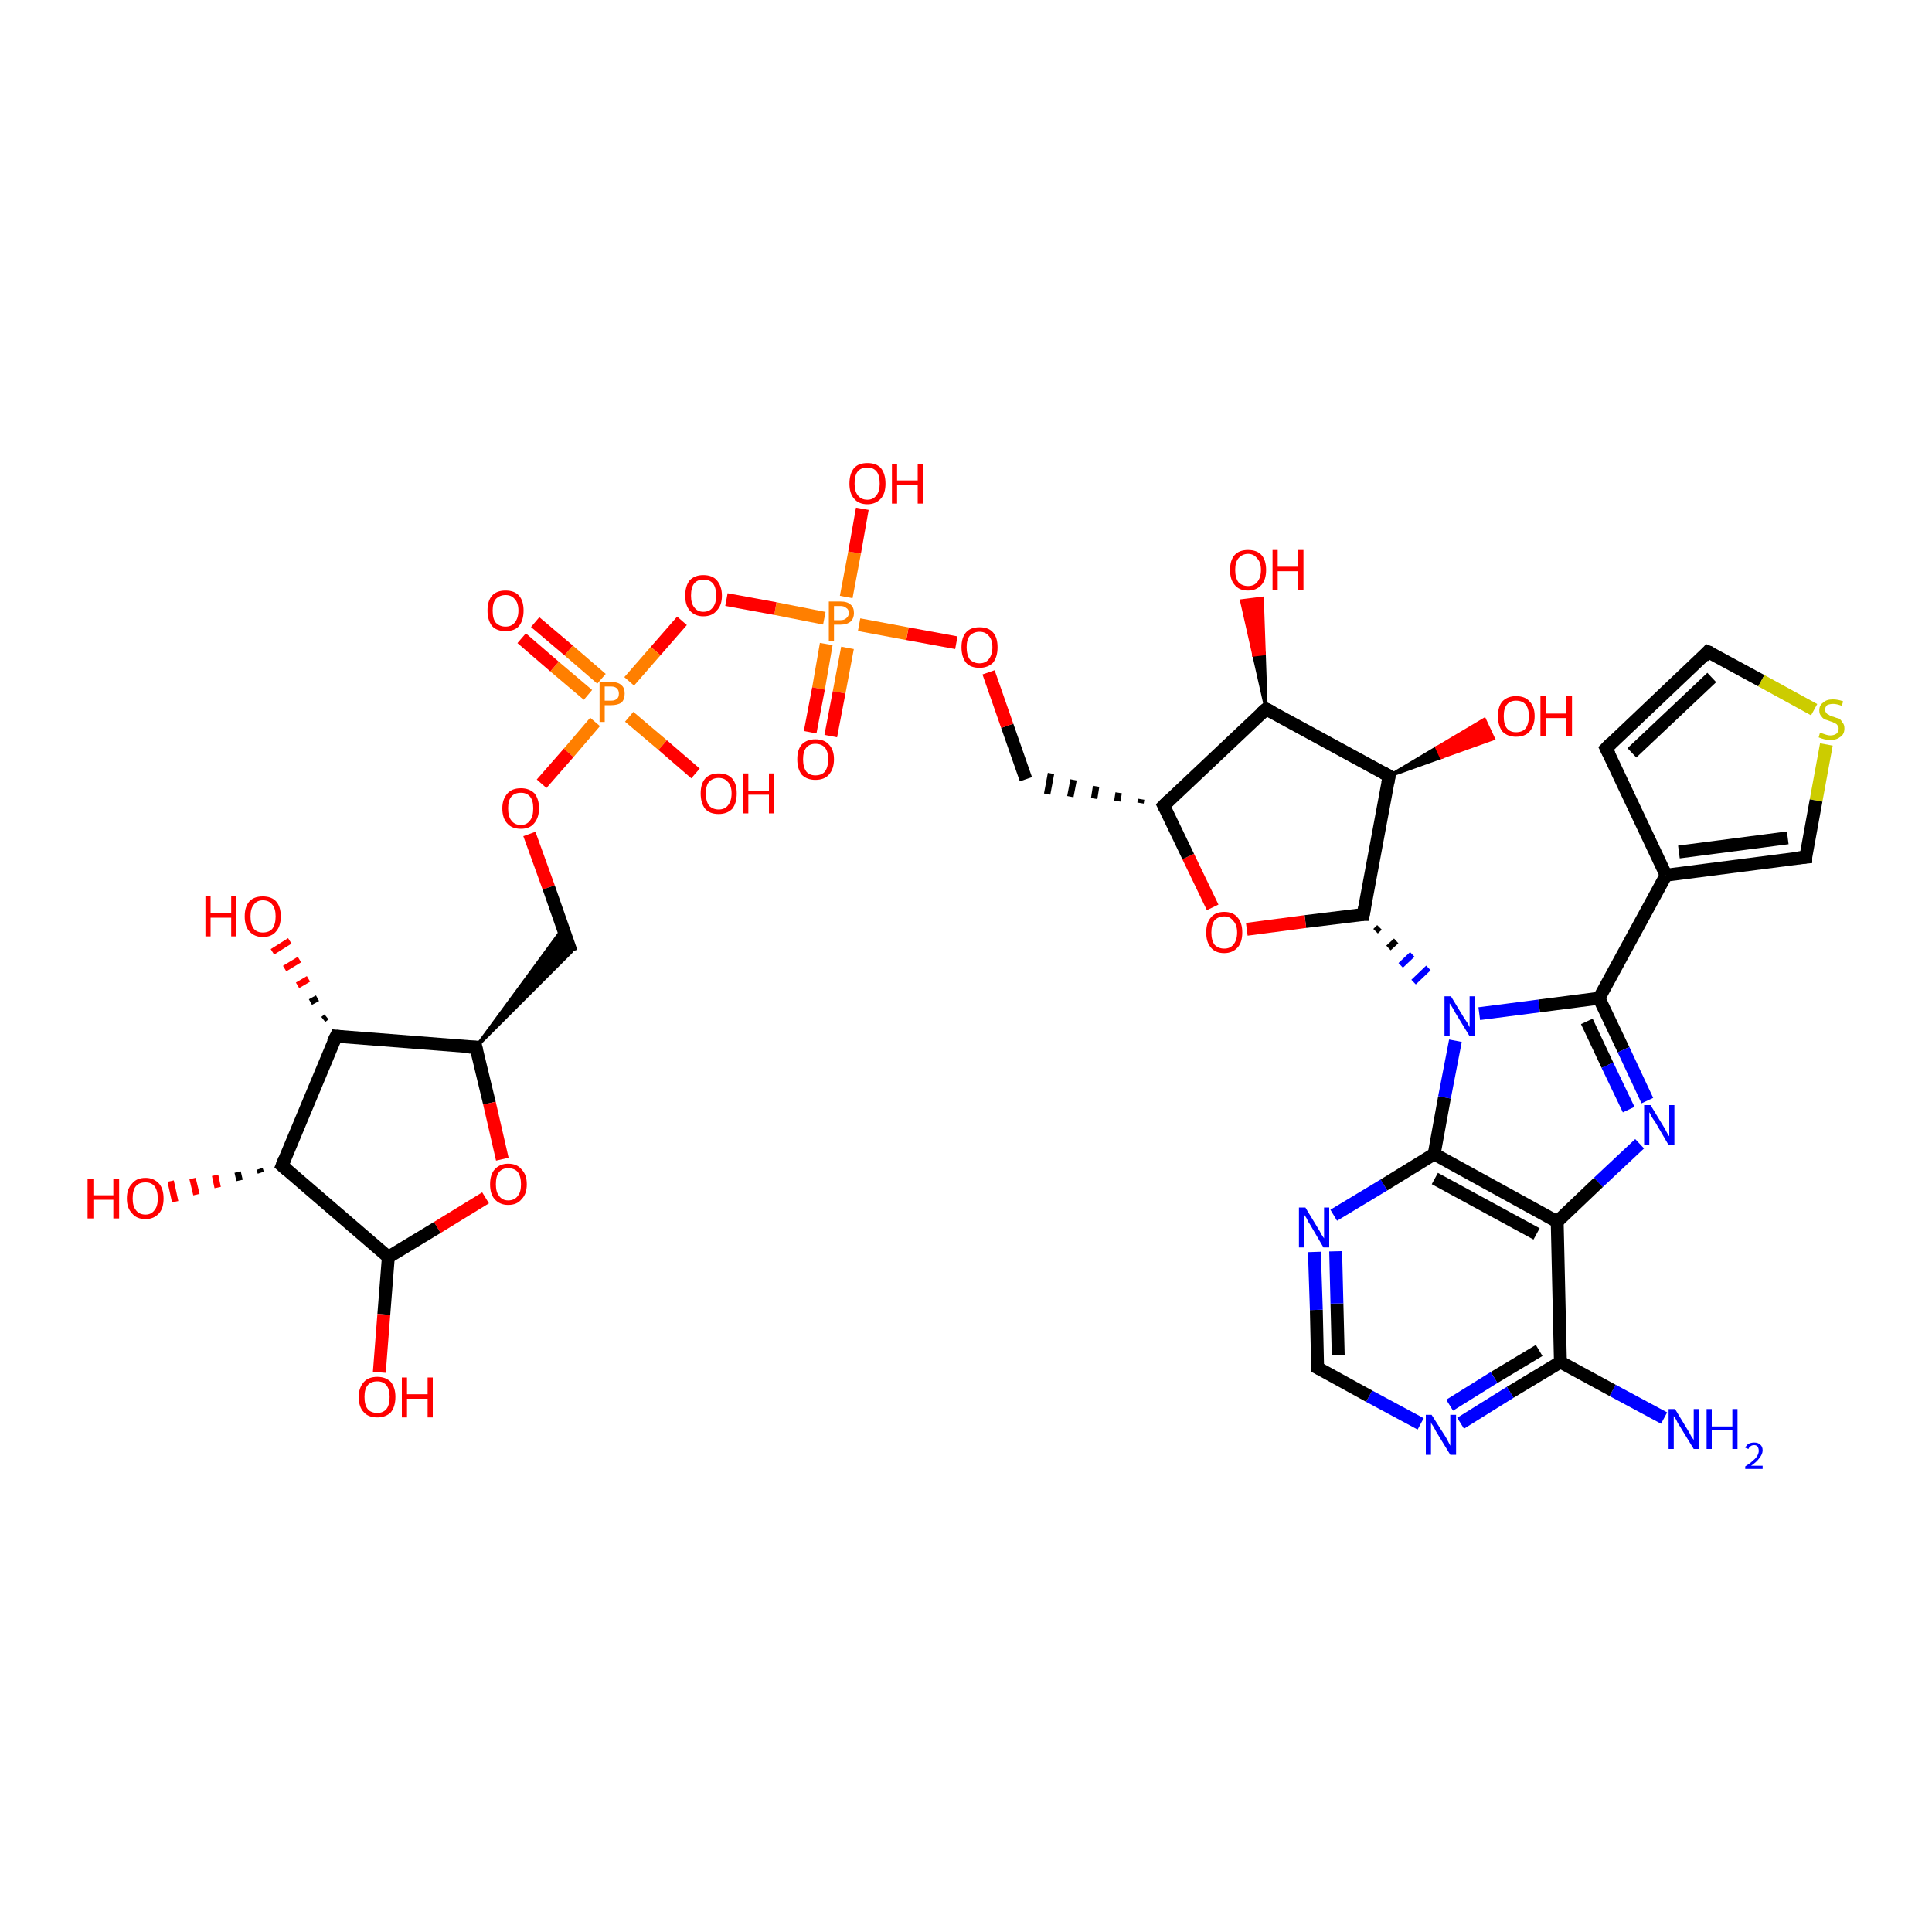 <?xml version='1.0' encoding='iso-8859-1'?>
<svg version='1.1' baseProfile='full'
              xmlns='http://www.w3.org/2000/svg'
                      xmlns:rdkit='http://www.rdkit.org/xml'
                      xmlns:xlink='http://www.w3.org/1999/xlink'
                  xml:space='preserve'
width='300px' height='300px' viewBox='0 0 300 300'>
<!-- END OF HEADER -->
<rect style='opacity:1.0;fill:#FFFFFF;stroke:none' width='300.0' height='300.0' x='0.0' y='0.0'> </rect>
<path class='bond-0 atom-0 atom-1' d='M 258.4,220.2 L 250.4,215.9' style='fill:none;fill-rule:evenodd;stroke:#0000FF;stroke-width:2.0px;stroke-linecap:butt;stroke-linejoin:miter;stroke-opacity:1' />
<path class='bond-0 atom-0 atom-1' d='M 250.4,215.9 L 242.3,211.5' style='fill:none;fill-rule:evenodd;stroke:#000000;stroke-width:2.0px;stroke-linecap:butt;stroke-linejoin:miter;stroke-opacity:1' />
<path class='bond-1 atom-1 atom-2' d='M 242.3,211.5 L 234.5,216.2' style='fill:none;fill-rule:evenodd;stroke:#000000;stroke-width:2.0px;stroke-linecap:butt;stroke-linejoin:miter;stroke-opacity:1' />
<path class='bond-1 atom-1 atom-2' d='M 234.5,216.2 L 226.8,221.0' style='fill:none;fill-rule:evenodd;stroke:#0000FF;stroke-width:2.0px;stroke-linecap:butt;stroke-linejoin:miter;stroke-opacity:1' />
<path class='bond-1 atom-1 atom-2' d='M 239.0,209.7 L 232.0,213.9' style='fill:none;fill-rule:evenodd;stroke:#000000;stroke-width:2.0px;stroke-linecap:butt;stroke-linejoin:miter;stroke-opacity:1' />
<path class='bond-1 atom-1 atom-2' d='M 232.0,213.9 L 225.1,218.2' style='fill:none;fill-rule:evenodd;stroke:#0000FF;stroke-width:2.0px;stroke-linecap:butt;stroke-linejoin:miter;stroke-opacity:1' />
<path class='bond-2 atom-2 atom-3' d='M 220.6,221.1 L 212.6,216.8' style='fill:none;fill-rule:evenodd;stroke:#0000FF;stroke-width:2.0px;stroke-linecap:butt;stroke-linejoin:miter;stroke-opacity:1' />
<path class='bond-2 atom-2 atom-3' d='M 212.6,216.8 L 204.6,212.4' style='fill:none;fill-rule:evenodd;stroke:#000000;stroke-width:2.0px;stroke-linecap:butt;stroke-linejoin:miter;stroke-opacity:1' />
<path class='bond-3 atom-3 atom-4' d='M 204.6,212.4 L 204.4,203.4' style='fill:none;fill-rule:evenodd;stroke:#000000;stroke-width:2.0px;stroke-linecap:butt;stroke-linejoin:miter;stroke-opacity:1' />
<path class='bond-3 atom-3 atom-4' d='M 204.4,203.4 L 204.1,194.4' style='fill:none;fill-rule:evenodd;stroke:#0000FF;stroke-width:2.0px;stroke-linecap:butt;stroke-linejoin:miter;stroke-opacity:1' />
<path class='bond-3 atom-3 atom-4' d='M 207.8,210.4 L 207.6,202.4' style='fill:none;fill-rule:evenodd;stroke:#000000;stroke-width:2.0px;stroke-linecap:butt;stroke-linejoin:miter;stroke-opacity:1' />
<path class='bond-3 atom-3 atom-4' d='M 207.6,202.4 L 207.4,194.3' style='fill:none;fill-rule:evenodd;stroke:#0000FF;stroke-width:2.0px;stroke-linecap:butt;stroke-linejoin:miter;stroke-opacity:1' />
<path class='bond-4 atom-4 atom-5' d='M 207.1,188.7 L 214.9,184.0' style='fill:none;fill-rule:evenodd;stroke:#0000FF;stroke-width:2.0px;stroke-linecap:butt;stroke-linejoin:miter;stroke-opacity:1' />
<path class='bond-4 atom-4 atom-5' d='M 214.9,184.0 L 222.7,179.2' style='fill:none;fill-rule:evenodd;stroke:#000000;stroke-width:2.0px;stroke-linecap:butt;stroke-linejoin:miter;stroke-opacity:1' />
<path class='bond-5 atom-5 atom-6' d='M 222.7,179.2 L 224.3,170.4' style='fill:none;fill-rule:evenodd;stroke:#000000;stroke-width:2.0px;stroke-linecap:butt;stroke-linejoin:miter;stroke-opacity:1' />
<path class='bond-5 atom-5 atom-6' d='M 224.3,170.4 L 226.0,161.6' style='fill:none;fill-rule:evenodd;stroke:#0000FF;stroke-width:2.0px;stroke-linecap:butt;stroke-linejoin:miter;stroke-opacity:1' />
<path class='bond-6 atom-7 atom-6' d='M 213.6,144.6 L 214.2,144.0' style='fill:none;fill-rule:evenodd;stroke:#000000;stroke-width:1.0px;stroke-linecap:butt;stroke-linejoin:miter;stroke-opacity:1' />
<path class='bond-6 atom-7 atom-6' d='M 215.6,147.2 L 216.8,146.1' style='fill:none;fill-rule:evenodd;stroke:#000000;stroke-width:1.0px;stroke-linecap:butt;stroke-linejoin:miter;stroke-opacity:1' />
<path class='bond-6 atom-7 atom-6' d='M 217.5,149.9 L 219.3,148.2' style='fill:none;fill-rule:evenodd;stroke:#0000FF;stroke-width:1.0px;stroke-linecap:butt;stroke-linejoin:miter;stroke-opacity:1' />
<path class='bond-6 atom-7 atom-6' d='M 219.5,152.5 L 221.8,150.3' style='fill:none;fill-rule:evenodd;stroke:#0000FF;stroke-width:1.0px;stroke-linecap:butt;stroke-linejoin:miter;stroke-opacity:1' />
<path class='bond-7 atom-7 atom-8' d='M 211.7,142.0 L 202.7,143.1' style='fill:none;fill-rule:evenodd;stroke:#000000;stroke-width:2.0px;stroke-linecap:butt;stroke-linejoin:miter;stroke-opacity:1' />
<path class='bond-7 atom-7 atom-8' d='M 202.7,143.1 L 193.6,144.3' style='fill:none;fill-rule:evenodd;stroke:#FF0000;stroke-width:2.0px;stroke-linecap:butt;stroke-linejoin:miter;stroke-opacity:1' />
<path class='bond-8 atom-8 atom-9' d='M 188.3,140.9 L 184.5,133.0' style='fill:none;fill-rule:evenodd;stroke:#FF0000;stroke-width:2.0px;stroke-linecap:butt;stroke-linejoin:miter;stroke-opacity:1' />
<path class='bond-8 atom-8 atom-9' d='M 184.5,133.0 L 180.7,125.1' style='fill:none;fill-rule:evenodd;stroke:#000000;stroke-width:2.0px;stroke-linecap:butt;stroke-linejoin:miter;stroke-opacity:1' />
<path class='bond-9 atom-9 atom-10' d='M 177.2,124.1 L 177.1,124.7' style='fill:none;fill-rule:evenodd;stroke:#000000;stroke-width:1.0px;stroke-linecap:butt;stroke-linejoin:miter;stroke-opacity:1' />
<path class='bond-9 atom-9 atom-10' d='M 173.7,123.1 L 173.5,124.4' style='fill:none;fill-rule:evenodd;stroke:#000000;stroke-width:1.0px;stroke-linecap:butt;stroke-linejoin:miter;stroke-opacity:1' />
<path class='bond-9 atom-9 atom-10' d='M 170.2,122.1 L 169.9,124.0' style='fill:none;fill-rule:evenodd;stroke:#000000;stroke-width:1.0px;stroke-linecap:butt;stroke-linejoin:miter;stroke-opacity:1' />
<path class='bond-9 atom-9 atom-10' d='M 166.7,121.1 L 166.2,123.7' style='fill:none;fill-rule:evenodd;stroke:#000000;stroke-width:1.0px;stroke-linecap:butt;stroke-linejoin:miter;stroke-opacity:1' />
<path class='bond-9 atom-9 atom-10' d='M 163.2,120.1 L 162.6,123.3' style='fill:none;fill-rule:evenodd;stroke:#000000;stroke-width:1.0px;stroke-linecap:butt;stroke-linejoin:miter;stroke-opacity:1' />
<path class='bond-10 atom-10 atom-11' d='M 159.3,121.0 L 156.4,112.7' style='fill:none;fill-rule:evenodd;stroke:#000000;stroke-width:2.0px;stroke-linecap:butt;stroke-linejoin:miter;stroke-opacity:1' />
<path class='bond-10 atom-10 atom-11' d='M 156.4,112.7 L 153.5,104.4' style='fill:none;fill-rule:evenodd;stroke:#FF0000;stroke-width:2.0px;stroke-linecap:butt;stroke-linejoin:miter;stroke-opacity:1' />
<path class='bond-11 atom-11 atom-12' d='M 148.5,99.8 L 140.9,98.4' style='fill:none;fill-rule:evenodd;stroke:#FF0000;stroke-width:2.0px;stroke-linecap:butt;stroke-linejoin:miter;stroke-opacity:1' />
<path class='bond-11 atom-11 atom-12' d='M 140.9,98.4 L 133.4,97.0' style='fill:none;fill-rule:evenodd;stroke:#FF7F00;stroke-width:2.0px;stroke-linecap:butt;stroke-linejoin:miter;stroke-opacity:1' />
<path class='bond-12 atom-12 atom-13' d='M 131.4,92.7 L 132.7,85.8' style='fill:none;fill-rule:evenodd;stroke:#FF7F00;stroke-width:2.0px;stroke-linecap:butt;stroke-linejoin:miter;stroke-opacity:1' />
<path class='bond-12 atom-12 atom-13' d='M 132.7,85.8 L 133.9,79.0' style='fill:none;fill-rule:evenodd;stroke:#FF0000;stroke-width:2.0px;stroke-linecap:butt;stroke-linejoin:miter;stroke-opacity:1' />
<path class='bond-13 atom-12 atom-14' d='M 128.3,100.0 L 127.1,106.9' style='fill:none;fill-rule:evenodd;stroke:#FF7F00;stroke-width:2.0px;stroke-linecap:butt;stroke-linejoin:miter;stroke-opacity:1' />
<path class='bond-13 atom-12 atom-14' d='M 127.1,106.9 L 125.8,113.7' style='fill:none;fill-rule:evenodd;stroke:#FF0000;stroke-width:2.0px;stroke-linecap:butt;stroke-linejoin:miter;stroke-opacity:1' />
<path class='bond-13 atom-12 atom-14' d='M 131.6,100.6 L 130.3,107.5' style='fill:none;fill-rule:evenodd;stroke:#FF7F00;stroke-width:2.0px;stroke-linecap:butt;stroke-linejoin:miter;stroke-opacity:1' />
<path class='bond-13 atom-12 atom-14' d='M 130.3,107.5 L 129.0,114.3' style='fill:none;fill-rule:evenodd;stroke:#FF0000;stroke-width:2.0px;stroke-linecap:butt;stroke-linejoin:miter;stroke-opacity:1' />
<path class='bond-14 atom-12 atom-15' d='M 128.0,96.0 L 120.4,94.5' style='fill:none;fill-rule:evenodd;stroke:#FF7F00;stroke-width:2.0px;stroke-linecap:butt;stroke-linejoin:miter;stroke-opacity:1' />
<path class='bond-14 atom-12 atom-15' d='M 120.4,94.5 L 112.8,93.1' style='fill:none;fill-rule:evenodd;stroke:#FF0000;stroke-width:2.0px;stroke-linecap:butt;stroke-linejoin:miter;stroke-opacity:1' />
<path class='bond-15 atom-15 atom-16' d='M 105.9,96.4 L 101.8,101.1' style='fill:none;fill-rule:evenodd;stroke:#FF0000;stroke-width:2.0px;stroke-linecap:butt;stroke-linejoin:miter;stroke-opacity:1' />
<path class='bond-15 atom-15 atom-16' d='M 101.8,101.1 L 97.7,105.8' style='fill:none;fill-rule:evenodd;stroke:#FF7F00;stroke-width:2.0px;stroke-linecap:butt;stroke-linejoin:miter;stroke-opacity:1' />
<path class='bond-16 atom-16 atom-17' d='M 97.7,111.3 L 102.9,115.7' style='fill:none;fill-rule:evenodd;stroke:#FF7F00;stroke-width:2.0px;stroke-linecap:butt;stroke-linejoin:miter;stroke-opacity:1' />
<path class='bond-16 atom-16 atom-17' d='M 102.9,115.7 L 108.0,120.1' style='fill:none;fill-rule:evenodd;stroke:#FF0000;stroke-width:2.0px;stroke-linecap:butt;stroke-linejoin:miter;stroke-opacity:1' />
<path class='bond-17 atom-16 atom-18' d='M 93.4,105.4 L 88.3,101.0' style='fill:none;fill-rule:evenodd;stroke:#FF7F00;stroke-width:2.0px;stroke-linecap:butt;stroke-linejoin:miter;stroke-opacity:1' />
<path class='bond-17 atom-16 atom-18' d='M 88.3,101.0 L 83.1,96.6' style='fill:none;fill-rule:evenodd;stroke:#FF0000;stroke-width:2.0px;stroke-linecap:butt;stroke-linejoin:miter;stroke-opacity:1' />
<path class='bond-17 atom-16 atom-18' d='M 91.3,107.9 L 86.1,103.5' style='fill:none;fill-rule:evenodd;stroke:#FF7F00;stroke-width:2.0px;stroke-linecap:butt;stroke-linejoin:miter;stroke-opacity:1' />
<path class='bond-17 atom-16 atom-18' d='M 86.1,103.5 L 81.0,99.1' style='fill:none;fill-rule:evenodd;stroke:#FF0000;stroke-width:2.0px;stroke-linecap:butt;stroke-linejoin:miter;stroke-opacity:1' />
<path class='bond-18 atom-16 atom-19' d='M 92.4,112.1 L 88.3,116.9' style='fill:none;fill-rule:evenodd;stroke:#FF7F00;stroke-width:2.0px;stroke-linecap:butt;stroke-linejoin:miter;stroke-opacity:1' />
<path class='bond-18 atom-16 atom-19' d='M 88.3,116.9 L 84.1,121.7' style='fill:none;fill-rule:evenodd;stroke:#FF0000;stroke-width:2.0px;stroke-linecap:butt;stroke-linejoin:miter;stroke-opacity:1' />
<path class='bond-19 atom-19 atom-20' d='M 82.2,129.5 L 85.2,137.8' style='fill:none;fill-rule:evenodd;stroke:#FF0000;stroke-width:2.0px;stroke-linecap:butt;stroke-linejoin:miter;stroke-opacity:1' />
<path class='bond-19 atom-19 atom-20' d='M 85.2,137.8 L 88.7,147.8' style='fill:none;fill-rule:evenodd;stroke:#000000;stroke-width:2.0px;stroke-linecap:butt;stroke-linejoin:miter;stroke-opacity:1' />
<path class='bond-20 atom-21 atom-20' d='M 73.9,162.6 L 87.4,144.2 L 88.7,147.8 Z' style='fill:#000000;fill-rule:evenodd;fill-opacity:1;stroke:#000000;stroke-width:0.5px;stroke-linecap:butt;stroke-linejoin:miter;stroke-opacity:1;' />
<path class='bond-21 atom-21 atom-22' d='M 73.9,162.6 L 76.0,171.3' style='fill:none;fill-rule:evenodd;stroke:#000000;stroke-width:2.0px;stroke-linecap:butt;stroke-linejoin:miter;stroke-opacity:1' />
<path class='bond-21 atom-21 atom-22' d='M 76.0,171.3 L 78.0,180.0' style='fill:none;fill-rule:evenodd;stroke:#FF0000;stroke-width:2.0px;stroke-linecap:butt;stroke-linejoin:miter;stroke-opacity:1' />
<path class='bond-22 atom-22 atom-23' d='M 75.4,186.0 L 67.9,190.6' style='fill:none;fill-rule:evenodd;stroke:#FF0000;stroke-width:2.0px;stroke-linecap:butt;stroke-linejoin:miter;stroke-opacity:1' />
<path class='bond-22 atom-22 atom-23' d='M 67.9,190.6 L 60.3,195.2' style='fill:none;fill-rule:evenodd;stroke:#000000;stroke-width:2.0px;stroke-linecap:butt;stroke-linejoin:miter;stroke-opacity:1' />
<path class='bond-23 atom-23 atom-24' d='M 60.3,195.2 L 59.6,204.1' style='fill:none;fill-rule:evenodd;stroke:#000000;stroke-width:2.0px;stroke-linecap:butt;stroke-linejoin:miter;stroke-opacity:1' />
<path class='bond-23 atom-23 atom-24' d='M 59.6,204.1 L 58.9,213.1' style='fill:none;fill-rule:evenodd;stroke:#FF0000;stroke-width:2.0px;stroke-linecap:butt;stroke-linejoin:miter;stroke-opacity:1' />
<path class='bond-24 atom-23 atom-25' d='M 60.3,195.2 L 43.8,181.0' style='fill:none;fill-rule:evenodd;stroke:#000000;stroke-width:2.0px;stroke-linecap:butt;stroke-linejoin:miter;stroke-opacity:1' />
<path class='bond-25 atom-25 atom-26' d='M 40.5,182.1 L 40.3,181.5' style='fill:none;fill-rule:evenodd;stroke:#000000;stroke-width:1.0px;stroke-linecap:butt;stroke-linejoin:miter;stroke-opacity:1' />
<path class='bond-25 atom-25 atom-26' d='M 37.2,183.3 L 36.9,182.0' style='fill:none;fill-rule:evenodd;stroke:#000000;stroke-width:1.0px;stroke-linecap:butt;stroke-linejoin:miter;stroke-opacity:1' />
<path class='bond-25 atom-25 atom-26' d='M 33.8,184.4 L 33.4,182.5' style='fill:none;fill-rule:evenodd;stroke:#FF0000;stroke-width:1.0px;stroke-linecap:butt;stroke-linejoin:miter;stroke-opacity:1' />
<path class='bond-25 atom-25 atom-26' d='M 30.5,185.5 L 29.9,183.0' style='fill:none;fill-rule:evenodd;stroke:#FF0000;stroke-width:1.0px;stroke-linecap:butt;stroke-linejoin:miter;stroke-opacity:1' />
<path class='bond-25 atom-25 atom-26' d='M 27.2,186.6 L 26.5,183.4' style='fill:none;fill-rule:evenodd;stroke:#FF0000;stroke-width:1.0px;stroke-linecap:butt;stroke-linejoin:miter;stroke-opacity:1' />
<path class='bond-26 atom-25 atom-27' d='M 43.8,181.0 L 52.2,160.9' style='fill:none;fill-rule:evenodd;stroke:#000000;stroke-width:2.0px;stroke-linecap:butt;stroke-linejoin:miter;stroke-opacity:1' />
<path class='bond-27 atom-27 atom-28' d='M 50.2,158.3 L 50.7,157.9' style='fill:none;fill-rule:evenodd;stroke:#000000;stroke-width:1.0px;stroke-linecap:butt;stroke-linejoin:miter;stroke-opacity:1' />
<path class='bond-27 atom-27 atom-28' d='M 48.2,155.6 L 49.3,155.0' style='fill:none;fill-rule:evenodd;stroke:#000000;stroke-width:1.0px;stroke-linecap:butt;stroke-linejoin:miter;stroke-opacity:1' />
<path class='bond-27 atom-27 atom-28' d='M 46.2,153.0 L 47.9,152.0' style='fill:none;fill-rule:evenodd;stroke:#FF0000;stroke-width:1.0px;stroke-linecap:butt;stroke-linejoin:miter;stroke-opacity:1' />
<path class='bond-27 atom-27 atom-28' d='M 44.2,150.4 L 46.5,149.0' style='fill:none;fill-rule:evenodd;stroke:#FF0000;stroke-width:1.0px;stroke-linecap:butt;stroke-linejoin:miter;stroke-opacity:1' />
<path class='bond-27 atom-27 atom-28' d='M 42.3,147.8 L 45.0,146.1' style='fill:none;fill-rule:evenodd;stroke:#FF0000;stroke-width:1.0px;stroke-linecap:butt;stroke-linejoin:miter;stroke-opacity:1' />
<path class='bond-28 atom-9 atom-29' d='M 180.7,125.1 L 196.6,110.1' style='fill:none;fill-rule:evenodd;stroke:#000000;stroke-width:2.0px;stroke-linecap:butt;stroke-linejoin:miter;stroke-opacity:1' />
<path class='bond-29 atom-29 atom-30' d='M 196.6,110.1 L 194.7,101.7 L 196.3,101.5 Z' style='fill:#000000;fill-rule:evenodd;fill-opacity:1;stroke:#000000;stroke-width:0.5px;stroke-linecap:butt;stroke-linejoin:miter;stroke-opacity:1;' />
<path class='bond-29 atom-29 atom-30' d='M 194.7,101.7 L 196.0,92.9 L 192.8,93.3 Z' style='fill:#FF0000;fill-rule:evenodd;fill-opacity:1;stroke:#FF0000;stroke-width:0.5px;stroke-linecap:butt;stroke-linejoin:miter;stroke-opacity:1;' />
<path class='bond-29 atom-29 atom-30' d='M 194.7,101.7 L 196.3,101.5 L 196.0,92.9 Z' style='fill:#FF0000;fill-rule:evenodd;fill-opacity:1;stroke:#FF0000;stroke-width:0.5px;stroke-linecap:butt;stroke-linejoin:miter;stroke-opacity:1;' />
<path class='bond-30 atom-29 atom-31' d='M 196.6,110.1 L 215.7,120.5' style='fill:none;fill-rule:evenodd;stroke:#000000;stroke-width:2.0px;stroke-linecap:butt;stroke-linejoin:miter;stroke-opacity:1' />
<path class='bond-31 atom-31 atom-32' d='M 215.7,120.5 L 223.1,116.1 L 223.8,117.6 Z' style='fill:#000000;fill-rule:evenodd;fill-opacity:1;stroke:#000000;stroke-width:0.5px;stroke-linecap:butt;stroke-linejoin:miter;stroke-opacity:1;' />
<path class='bond-31 atom-31 atom-32' d='M 223.1,116.1 L 231.9,114.7 L 230.5,111.7 Z' style='fill:#FF0000;fill-rule:evenodd;fill-opacity:1;stroke:#FF0000;stroke-width:0.5px;stroke-linecap:butt;stroke-linejoin:miter;stroke-opacity:1;' />
<path class='bond-31 atom-31 atom-32' d='M 223.1,116.1 L 223.8,117.6 L 231.9,114.7 Z' style='fill:#FF0000;fill-rule:evenodd;fill-opacity:1;stroke:#FF0000;stroke-width:0.5px;stroke-linecap:butt;stroke-linejoin:miter;stroke-opacity:1;' />
<path class='bond-32 atom-6 atom-33' d='M 229.7,157.4 L 239.0,156.2' style='fill:none;fill-rule:evenodd;stroke:#0000FF;stroke-width:2.0px;stroke-linecap:butt;stroke-linejoin:miter;stroke-opacity:1' />
<path class='bond-32 atom-6 atom-33' d='M 239.0,156.2 L 248.3,155.0' style='fill:none;fill-rule:evenodd;stroke:#000000;stroke-width:2.0px;stroke-linecap:butt;stroke-linejoin:miter;stroke-opacity:1' />
<path class='bond-33 atom-33 atom-34' d='M 248.3,155.0 L 252.1,163.0' style='fill:none;fill-rule:evenodd;stroke:#000000;stroke-width:2.0px;stroke-linecap:butt;stroke-linejoin:miter;stroke-opacity:1' />
<path class='bond-33 atom-33 atom-34' d='M 252.1,163.0 L 255.8,170.9' style='fill:none;fill-rule:evenodd;stroke:#0000FF;stroke-width:2.0px;stroke-linecap:butt;stroke-linejoin:miter;stroke-opacity:1' />
<path class='bond-33 atom-33 atom-34' d='M 246.4,158.6 L 249.6,165.4' style='fill:none;fill-rule:evenodd;stroke:#000000;stroke-width:2.0px;stroke-linecap:butt;stroke-linejoin:miter;stroke-opacity:1' />
<path class='bond-33 atom-33 atom-34' d='M 249.6,165.4 L 252.9,172.3' style='fill:none;fill-rule:evenodd;stroke:#0000FF;stroke-width:2.0px;stroke-linecap:butt;stroke-linejoin:miter;stroke-opacity:1' />
<path class='bond-34 atom-34 atom-35' d='M 254.6,177.6 L 248.2,183.6' style='fill:none;fill-rule:evenodd;stroke:#0000FF;stroke-width:2.0px;stroke-linecap:butt;stroke-linejoin:miter;stroke-opacity:1' />
<path class='bond-34 atom-34 atom-35' d='M 248.2,183.6 L 241.8,189.7' style='fill:none;fill-rule:evenodd;stroke:#000000;stroke-width:2.0px;stroke-linecap:butt;stroke-linejoin:miter;stroke-opacity:1' />
<path class='bond-35 atom-33 atom-36' d='M 248.3,155.0 L 258.7,135.9' style='fill:none;fill-rule:evenodd;stroke:#000000;stroke-width:2.0px;stroke-linecap:butt;stroke-linejoin:miter;stroke-opacity:1' />
<path class='bond-36 atom-36 atom-37' d='M 258.7,135.9 L 249.4,116.2' style='fill:none;fill-rule:evenodd;stroke:#000000;stroke-width:2.0px;stroke-linecap:butt;stroke-linejoin:miter;stroke-opacity:1' />
<path class='bond-37 atom-37 atom-38' d='M 249.4,116.2 L 265.2,101.2' style='fill:none;fill-rule:evenodd;stroke:#000000;stroke-width:2.0px;stroke-linecap:butt;stroke-linejoin:miter;stroke-opacity:1' />
<path class='bond-37 atom-37 atom-38' d='M 253.4,116.9 L 265.8,105.2' style='fill:none;fill-rule:evenodd;stroke:#000000;stroke-width:2.0px;stroke-linecap:butt;stroke-linejoin:miter;stroke-opacity:1' />
<path class='bond-38 atom-38 atom-39' d='M 265.2,101.2 L 273.5,105.7' style='fill:none;fill-rule:evenodd;stroke:#000000;stroke-width:2.0px;stroke-linecap:butt;stroke-linejoin:miter;stroke-opacity:1' />
<path class='bond-38 atom-38 atom-39' d='M 273.5,105.7 L 281.7,110.2' style='fill:none;fill-rule:evenodd;stroke:#CCCC00;stroke-width:2.0px;stroke-linecap:butt;stroke-linejoin:miter;stroke-opacity:1' />
<path class='bond-39 atom-39 atom-40' d='M 283.6,115.6 L 282.0,124.3' style='fill:none;fill-rule:evenodd;stroke:#CCCC00;stroke-width:2.0px;stroke-linecap:butt;stroke-linejoin:miter;stroke-opacity:1' />
<path class='bond-39 atom-39 atom-40' d='M 282.0,124.3 L 280.4,133.1' style='fill:none;fill-rule:evenodd;stroke:#000000;stroke-width:2.0px;stroke-linecap:butt;stroke-linejoin:miter;stroke-opacity:1' />
<path class='bond-40 atom-35 atom-1' d='M 241.8,189.7 L 242.3,211.5' style='fill:none;fill-rule:evenodd;stroke:#000000;stroke-width:2.0px;stroke-linecap:butt;stroke-linejoin:miter;stroke-opacity:1' />
<path class='bond-41 atom-40 atom-36' d='M 280.4,133.1 L 258.7,135.9' style='fill:none;fill-rule:evenodd;stroke:#000000;stroke-width:2.0px;stroke-linecap:butt;stroke-linejoin:miter;stroke-opacity:1' />
<path class='bond-41 atom-40 atom-36' d='M 277.6,130.1 L 260.7,132.3' style='fill:none;fill-rule:evenodd;stroke:#000000;stroke-width:2.0px;stroke-linecap:butt;stroke-linejoin:miter;stroke-opacity:1' />
<path class='bond-42 atom-35 atom-5' d='M 241.8,189.7 L 222.7,179.2' style='fill:none;fill-rule:evenodd;stroke:#000000;stroke-width:2.0px;stroke-linecap:butt;stroke-linejoin:miter;stroke-opacity:1' />
<path class='bond-42 atom-35 atom-5' d='M 238.6,191.6 L 222.8,183.0' style='fill:none;fill-rule:evenodd;stroke:#000000;stroke-width:2.0px;stroke-linecap:butt;stroke-linejoin:miter;stroke-opacity:1' />
<path class='bond-43 atom-31 atom-7' d='M 215.7,120.5 L 211.7,142.0' style='fill:none;fill-rule:evenodd;stroke:#000000;stroke-width:2.0px;stroke-linecap:butt;stroke-linejoin:miter;stroke-opacity:1' />
<path class='bond-44 atom-27 atom-21' d='M 52.2,160.9 L 73.9,162.6' style='fill:none;fill-rule:evenodd;stroke:#000000;stroke-width:2.0px;stroke-linecap:butt;stroke-linejoin:miter;stroke-opacity:1' />
<path d='M 205.0,212.6 L 204.6,212.4 L 204.6,211.9' style='fill:none;stroke:#000000;stroke-width:2.0px;stroke-linecap:butt;stroke-linejoin:miter;stroke-opacity:1;' />
<path d='M 211.3,142.0 L 211.7,142.0 L 211.9,140.9' style='fill:none;stroke:#000000;stroke-width:2.0px;stroke-linecap:butt;stroke-linejoin:miter;stroke-opacity:1;' />
<path d='M 180.9,125.5 L 180.7,125.1 L 181.5,124.3' style='fill:none;stroke:#000000;stroke-width:2.0px;stroke-linecap:butt;stroke-linejoin:miter;stroke-opacity:1;' />
<path d='M 74.0,163.1 L 73.9,162.6 L 72.8,162.6' style='fill:none;stroke:#000000;stroke-width:2.0px;stroke-linecap:butt;stroke-linejoin:miter;stroke-opacity:1;' />
<path d='M 44.6,181.7 L 43.8,181.0 L 44.2,180.0' style='fill:none;stroke:#000000;stroke-width:2.0px;stroke-linecap:butt;stroke-linejoin:miter;stroke-opacity:1;' />
<path d='M 51.7,161.9 L 52.2,160.9 L 53.2,161.0' style='fill:none;stroke:#000000;stroke-width:2.0px;stroke-linecap:butt;stroke-linejoin:miter;stroke-opacity:1;' />
<path d='M 195.8,110.8 L 196.6,110.1 L 197.6,110.6' style='fill:none;stroke:#000000;stroke-width:2.0px;stroke-linecap:butt;stroke-linejoin:miter;stroke-opacity:1;' />
<path d='M 214.8,120.0 L 215.7,120.5 L 215.5,121.6' style='fill:none;stroke:#000000;stroke-width:2.0px;stroke-linecap:butt;stroke-linejoin:miter;stroke-opacity:1;' />
<path d='M 249.9,117.2 L 249.4,116.2 L 250.2,115.4' style='fill:none;stroke:#000000;stroke-width:2.0px;stroke-linecap:butt;stroke-linejoin:miter;stroke-opacity:1;' />
<path d='M 264.5,102.0 L 265.2,101.2 L 265.7,101.4' style='fill:none;stroke:#000000;stroke-width:2.0px;stroke-linecap:butt;stroke-linejoin:miter;stroke-opacity:1;' />
<path d='M 280.4,132.6 L 280.4,133.1 L 279.3,133.2' style='fill:none;stroke:#000000;stroke-width:2.0px;stroke-linecap:butt;stroke-linejoin:miter;stroke-opacity:1;' />
<path class='atom-0' d='M 260.1 218.8
L 262.1 222.1
Q 262.3 222.4, 262.6 223.0
Q 263.0 223.6, 263.0 223.6
L 263.0 218.8
L 263.8 218.8
L 263.8 225.0
L 263.0 225.0
L 260.8 221.4
Q 260.5 221.0, 260.3 220.5
Q 260.0 220.0, 259.9 219.9
L 259.9 225.0
L 259.1 225.0
L 259.1 218.8
L 260.1 218.8
' fill='#0000FF'/>
<path class='atom-0' d='M 265.0 218.8
L 265.8 218.8
L 265.8 221.5
L 269.0 221.5
L 269.0 218.8
L 269.8 218.8
L 269.8 225.0
L 269.0 225.0
L 269.0 222.1
L 265.8 222.1
L 265.8 225.0
L 265.0 225.0
L 265.0 218.8
' fill='#0000FF'/>
<path class='atom-0' d='M 271.0 224.8
Q 271.2 224.4, 271.5 224.2
Q 271.9 224.0, 272.4 224.0
Q 273.0 224.0, 273.3 224.3
Q 273.7 224.6, 273.7 225.2
Q 273.7 225.8, 273.2 226.4
Q 272.8 227.0, 271.9 227.6
L 273.7 227.6
L 273.7 228.1
L 271.0 228.1
L 271.0 227.7
Q 271.8 227.2, 272.2 226.8
Q 272.7 226.4, 272.9 226.0
Q 273.1 225.6, 273.1 225.3
Q 273.1 224.9, 272.9 224.6
Q 272.7 224.4, 272.4 224.4
Q 272.0 224.4, 271.8 224.6
Q 271.6 224.7, 271.5 225.0
L 271.0 224.8
' fill='#0000FF'/>
<path class='atom-2' d='M 222.3 219.7
L 224.4 223.0
Q 224.6 223.3, 224.9 223.9
Q 225.2 224.5, 225.2 224.5
L 225.2 219.7
L 226.1 219.7
L 226.1 225.9
L 225.2 225.9
L 223.0 222.3
Q 222.8 221.9, 222.5 221.4
Q 222.2 221.0, 222.2 220.8
L 222.2 225.9
L 221.4 225.9
L 221.4 219.7
L 222.3 219.7
' fill='#0000FF'/>
<path class='atom-4' d='M 202.7 187.5
L 204.7 190.8
Q 204.9 191.1, 205.2 191.7
Q 205.6 192.3, 205.6 192.3
L 205.6 187.5
L 206.4 187.5
L 206.4 193.7
L 205.5 193.7
L 203.4 190.1
Q 203.1 189.7, 202.9 189.2
Q 202.6 188.7, 202.5 188.6
L 202.5 193.7
L 201.7 193.7
L 201.7 187.5
L 202.7 187.5
' fill='#0000FF'/>
<path class='atom-6' d='M 225.3 154.7
L 227.3 158.0
Q 227.5 158.3, 227.9 158.9
Q 228.2 159.5, 228.2 159.5
L 228.2 154.7
L 229.0 154.7
L 229.0 160.9
L 228.2 160.9
L 226.0 157.3
Q 225.8 156.9, 225.5 156.4
Q 225.2 155.9, 225.1 155.8
L 225.1 160.9
L 224.3 160.9
L 224.3 154.7
L 225.3 154.7
' fill='#0000FF'/>
<path class='atom-8' d='M 187.3 144.8
Q 187.3 143.3, 188.0 142.5
Q 188.7 141.6, 190.1 141.6
Q 191.5 141.6, 192.2 142.5
Q 192.9 143.3, 192.9 144.8
Q 192.9 146.3, 192.2 147.1
Q 191.4 148.0, 190.1 148.0
Q 188.7 148.0, 188.0 147.1
Q 187.3 146.3, 187.3 144.8
M 190.1 147.3
Q 191.0 147.3, 191.5 146.7
Q 192.1 146.0, 192.1 144.8
Q 192.1 143.6, 191.5 143.0
Q 191.0 142.3, 190.1 142.3
Q 189.2 142.3, 188.6 142.9
Q 188.1 143.6, 188.1 144.8
Q 188.1 146.0, 188.6 146.7
Q 189.2 147.3, 190.1 147.3
' fill='#FF0000'/>
<path class='atom-11' d='M 149.3 100.5
Q 149.3 99.0, 150.0 98.2
Q 150.7 97.4, 152.1 97.4
Q 153.5 97.4, 154.2 98.2
Q 154.9 99.0, 154.9 100.5
Q 154.9 102.0, 154.2 102.9
Q 153.4 103.7, 152.1 103.7
Q 150.7 103.7, 150.0 102.9
Q 149.3 102.0, 149.3 100.5
M 152.1 103.0
Q 153.0 103.0, 153.5 102.4
Q 154.1 101.7, 154.1 100.5
Q 154.1 99.3, 153.5 98.7
Q 153.0 98.1, 152.1 98.1
Q 151.2 98.1, 150.6 98.7
Q 150.1 99.3, 150.1 100.5
Q 150.1 101.7, 150.6 102.4
Q 151.2 103.0, 152.1 103.0
' fill='#FF0000'/>
<path class='atom-12' d='M 130.5 93.4
Q 131.6 93.4, 132.1 93.9
Q 132.6 94.3, 132.6 95.2
Q 132.6 96.0, 132.1 96.5
Q 131.5 97.0, 130.5 97.0
L 129.5 97.0
L 129.5 99.5
L 128.7 99.5
L 128.7 93.4
L 130.5 93.4
M 130.5 96.3
Q 131.1 96.3, 131.4 96.0
Q 131.8 95.7, 131.8 95.2
Q 131.8 94.6, 131.4 94.4
Q 131.1 94.1, 130.5 94.1
L 129.5 94.1
L 129.5 96.3
L 130.5 96.3
' fill='#FF7F00'/>
<path class='atom-13' d='M 131.9 75.1
Q 131.9 73.6, 132.6 72.7
Q 133.3 71.9, 134.7 71.9
Q 136.1 71.9, 136.8 72.7
Q 137.5 73.6, 137.5 75.1
Q 137.5 76.6, 136.8 77.4
Q 136.0 78.3, 134.7 78.3
Q 133.3 78.3, 132.6 77.4
Q 131.9 76.6, 131.9 75.1
M 134.7 77.6
Q 135.6 77.6, 136.1 76.9
Q 136.6 76.3, 136.6 75.1
Q 136.6 73.8, 136.1 73.2
Q 135.6 72.6, 134.7 72.6
Q 133.7 72.6, 133.2 73.2
Q 132.7 73.8, 132.7 75.1
Q 132.7 76.3, 133.2 76.9
Q 133.7 77.6, 134.7 77.6
' fill='#FF0000'/>
<path class='atom-13' d='M 138.5 72.0
L 139.3 72.0
L 139.3 74.6
L 142.5 74.6
L 142.5 72.0
L 143.3 72.0
L 143.3 78.2
L 142.5 78.2
L 142.5 75.3
L 139.3 75.3
L 139.3 78.2
L 138.5 78.2
L 138.5 72.0
' fill='#FF0000'/>
<path class='atom-14' d='M 123.8 117.9
Q 123.8 116.4, 124.5 115.6
Q 125.3 114.8, 126.6 114.8
Q 128.0 114.8, 128.7 115.6
Q 129.5 116.4, 129.5 117.9
Q 129.5 119.4, 128.7 120.3
Q 128.0 121.1, 126.6 121.1
Q 125.3 121.1, 124.5 120.3
Q 123.8 119.4, 123.8 117.9
M 126.6 120.4
Q 127.6 120.4, 128.1 119.8
Q 128.6 119.1, 128.6 117.9
Q 128.6 116.7, 128.1 116.1
Q 127.6 115.5, 126.6 115.5
Q 125.7 115.5, 125.2 116.1
Q 124.7 116.7, 124.7 117.9
Q 124.7 119.1, 125.2 119.8
Q 125.7 120.4, 126.6 120.4
' fill='#FF0000'/>
<path class='atom-15' d='M 106.4 92.5
Q 106.4 91.0, 107.1 90.1
Q 107.9 89.3, 109.2 89.3
Q 110.6 89.3, 111.3 90.1
Q 112.1 91.0, 112.1 92.5
Q 112.1 94.0, 111.3 94.8
Q 110.6 95.7, 109.2 95.7
Q 107.9 95.7, 107.1 94.8
Q 106.4 94.0, 106.4 92.5
M 109.2 95.0
Q 110.2 95.0, 110.7 94.3
Q 111.2 93.7, 111.2 92.5
Q 111.2 91.2, 110.7 90.6
Q 110.2 90.0, 109.2 90.0
Q 108.3 90.0, 107.8 90.6
Q 107.3 91.2, 107.3 92.5
Q 107.3 93.7, 107.8 94.3
Q 108.3 95.0, 109.2 95.0
' fill='#FF0000'/>
<path class='atom-16' d='M 94.9 105.9
Q 96.0 105.9, 96.5 106.4
Q 97.0 106.8, 97.0 107.7
Q 97.0 108.6, 96.5 109.1
Q 95.9 109.5, 94.9 109.5
L 93.9 109.5
L 93.9 112.1
L 93.1 112.1
L 93.1 105.9
L 94.9 105.9
M 94.9 108.8
Q 95.5 108.8, 95.8 108.5
Q 96.1 108.3, 96.1 107.7
Q 96.1 107.2, 95.8 106.9
Q 95.5 106.6, 94.9 106.6
L 93.9 106.6
L 93.9 108.8
L 94.9 108.8
' fill='#FF7F00'/>
<path class='atom-17' d='M 108.8 123.2
Q 108.8 121.7, 109.5 120.9
Q 110.2 120.1, 111.6 120.1
Q 113.0 120.1, 113.7 120.9
Q 114.4 121.7, 114.4 123.2
Q 114.4 124.7, 113.7 125.6
Q 112.9 126.4, 111.6 126.4
Q 110.2 126.4, 109.5 125.6
Q 108.8 124.7, 108.8 123.2
M 111.6 125.7
Q 112.5 125.7, 113.0 125.1
Q 113.6 124.4, 113.6 123.2
Q 113.6 122.0, 113.0 121.4
Q 112.5 120.8, 111.6 120.8
Q 110.7 120.8, 110.1 121.4
Q 109.6 122.0, 109.6 123.2
Q 109.6 124.4, 110.1 125.1
Q 110.7 125.7, 111.6 125.7
' fill='#FF0000'/>
<path class='atom-17' d='M 115.4 120.1
L 116.2 120.1
L 116.2 122.8
L 119.4 122.8
L 119.4 120.1
L 120.2 120.1
L 120.2 126.3
L 119.4 126.3
L 119.4 123.4
L 116.2 123.4
L 116.2 126.3
L 115.4 126.3
L 115.4 120.1
' fill='#FF0000'/>
<path class='atom-18' d='M 75.7 94.8
Q 75.7 93.3, 76.4 92.5
Q 77.1 91.7, 78.5 91.7
Q 79.9 91.7, 80.6 92.5
Q 81.3 93.3, 81.3 94.8
Q 81.3 96.3, 80.6 97.2
Q 79.9 98.0, 78.5 98.0
Q 77.1 98.0, 76.4 97.2
Q 75.7 96.3, 75.7 94.8
M 78.5 97.3
Q 79.4 97.3, 79.9 96.7
Q 80.5 96.0, 80.5 94.8
Q 80.5 93.6, 79.9 93.0
Q 79.4 92.4, 78.5 92.4
Q 77.6 92.4, 77.0 93.0
Q 76.5 93.6, 76.5 94.8
Q 76.5 96.1, 77.0 96.7
Q 77.6 97.3, 78.5 97.3
' fill='#FF0000'/>
<path class='atom-19' d='M 78.0 125.5
Q 78.0 124.1, 78.8 123.2
Q 79.5 122.4, 80.9 122.4
Q 82.2 122.4, 83.0 123.2
Q 83.7 124.1, 83.7 125.5
Q 83.7 127.0, 82.9 127.9
Q 82.2 128.7, 80.9 128.7
Q 79.5 128.7, 78.8 127.9
Q 78.0 127.1, 78.0 125.5
M 80.9 128.1
Q 81.8 128.1, 82.3 127.4
Q 82.8 126.8, 82.8 125.5
Q 82.8 124.3, 82.3 123.7
Q 81.8 123.1, 80.9 123.1
Q 79.9 123.1, 79.4 123.7
Q 78.9 124.3, 78.9 125.5
Q 78.9 126.8, 79.4 127.4
Q 79.9 128.1, 80.9 128.1
' fill='#FF0000'/>
<path class='atom-22' d='M 76.1 183.9
Q 76.1 182.4, 76.8 181.6
Q 77.6 180.7, 78.9 180.7
Q 80.3 180.7, 81.0 181.6
Q 81.8 182.4, 81.8 183.9
Q 81.8 185.4, 81.0 186.2
Q 80.3 187.1, 78.9 187.1
Q 77.6 187.1, 76.8 186.2
Q 76.1 185.4, 76.1 183.9
M 78.9 186.4
Q 79.9 186.4, 80.4 185.7
Q 80.9 185.1, 80.9 183.9
Q 80.9 182.7, 80.4 182.0
Q 79.9 181.4, 78.9 181.4
Q 78.0 181.4, 77.5 182.0
Q 77.0 182.6, 77.0 183.9
Q 77.0 185.1, 77.5 185.7
Q 78.0 186.4, 78.9 186.4
' fill='#FF0000'/>
<path class='atom-24' d='M 55.7 216.9
Q 55.7 215.5, 56.5 214.6
Q 57.2 213.8, 58.6 213.8
Q 59.9 213.8, 60.7 214.6
Q 61.4 215.5, 61.4 216.9
Q 61.4 218.4, 60.7 219.3
Q 59.9 220.1, 58.6 220.1
Q 57.2 220.1, 56.5 219.3
Q 55.7 218.5, 55.7 216.9
M 58.6 219.4
Q 59.5 219.4, 60.0 218.8
Q 60.5 218.2, 60.5 216.9
Q 60.5 215.7, 60.0 215.1
Q 59.5 214.5, 58.6 214.5
Q 57.6 214.5, 57.1 215.1
Q 56.6 215.7, 56.6 216.9
Q 56.6 218.2, 57.1 218.8
Q 57.6 219.4, 58.6 219.4
' fill='#FF0000'/>
<path class='atom-24' d='M 62.4 213.9
L 63.2 213.9
L 63.2 216.5
L 66.4 216.5
L 66.4 213.9
L 67.2 213.9
L 67.2 220.1
L 66.4 220.1
L 66.4 217.2
L 63.2 217.2
L 63.2 220.1
L 62.4 220.1
L 62.4 213.9
' fill='#FF0000'/>
<path class='atom-26' d='M 13.6 183.0
L 14.5 183.0
L 14.5 185.6
L 17.6 185.6
L 17.6 183.0
L 18.5 183.0
L 18.5 189.2
L 17.6 189.2
L 17.6 186.3
L 14.5 186.3
L 14.5 189.2
L 13.6 189.2
L 13.6 183.0
' fill='#FF0000'/>
<path class='atom-26' d='M 19.7 186.1
Q 19.7 184.6, 20.5 183.8
Q 21.2 182.9, 22.6 182.9
Q 23.9 182.9, 24.7 183.8
Q 25.4 184.6, 25.4 186.1
Q 25.4 187.6, 24.7 188.4
Q 23.9 189.3, 22.6 189.3
Q 21.2 189.3, 20.5 188.4
Q 19.7 187.6, 19.7 186.1
M 22.6 188.6
Q 23.5 188.6, 24.0 187.9
Q 24.5 187.3, 24.5 186.1
Q 24.5 184.9, 24.0 184.2
Q 23.5 183.6, 22.6 183.6
Q 21.6 183.6, 21.1 184.2
Q 20.6 184.8, 20.6 186.1
Q 20.6 187.3, 21.1 187.9
Q 21.6 188.6, 22.6 188.6
' fill='#FF0000'/>
<path class='atom-28' d='M 31.9 139.2
L 32.7 139.2
L 32.7 141.8
L 35.9 141.8
L 35.9 139.2
L 36.7 139.2
L 36.7 145.4
L 35.9 145.4
L 35.9 142.5
L 32.7 142.5
L 32.7 145.4
L 31.9 145.4
L 31.9 139.2
' fill='#FF0000'/>
<path class='atom-28' d='M 38.0 142.3
Q 38.0 140.8, 38.7 140.0
Q 39.4 139.2, 40.8 139.2
Q 42.2 139.2, 42.9 140.0
Q 43.6 140.8, 43.6 142.3
Q 43.6 143.8, 42.9 144.6
Q 42.2 145.5, 40.8 145.5
Q 39.5 145.5, 38.7 144.6
Q 38.0 143.8, 38.0 142.3
M 40.8 144.8
Q 41.8 144.8, 42.3 144.2
Q 42.8 143.5, 42.8 142.3
Q 42.8 141.1, 42.3 140.5
Q 41.8 139.8, 40.8 139.8
Q 39.9 139.8, 39.4 140.5
Q 38.9 141.1, 38.9 142.3
Q 38.9 143.5, 39.4 144.2
Q 39.9 144.8, 40.8 144.8
' fill='#FF0000'/>
<path class='atom-30' d='M 191.0 88.5
Q 191.0 87.0, 191.7 86.2
Q 192.4 85.4, 193.8 85.4
Q 195.2 85.4, 195.9 86.2
Q 196.6 87.0, 196.6 88.5
Q 196.6 90.0, 195.9 90.8
Q 195.1 91.7, 193.8 91.7
Q 192.4 91.7, 191.7 90.8
Q 191.0 90.0, 191.0 88.5
M 193.8 91.0
Q 194.7 91.0, 195.2 90.4
Q 195.8 89.7, 195.8 88.5
Q 195.8 87.3, 195.2 86.7
Q 194.7 86.0, 193.8 86.0
Q 192.9 86.0, 192.3 86.7
Q 191.8 87.3, 191.8 88.5
Q 191.8 89.7, 192.3 90.4
Q 192.9 91.0, 193.8 91.0
' fill='#FF0000'/>
<path class='atom-30' d='M 197.6 85.4
L 198.4 85.4
L 198.4 88.0
L 201.6 88.0
L 201.6 85.4
L 202.4 85.4
L 202.4 91.6
L 201.6 91.6
L 201.6 88.7
L 198.4 88.7
L 198.4 91.6
L 197.6 91.6
L 197.6 85.4
' fill='#FF0000'/>
<path class='atom-32' d='M 232.6 111.2
Q 232.6 109.7, 233.3 108.9
Q 234.1 108.1, 235.4 108.1
Q 236.8 108.1, 237.5 108.9
Q 238.3 109.7, 238.3 111.2
Q 238.3 112.7, 237.5 113.6
Q 236.8 114.4, 235.4 114.4
Q 234.1 114.4, 233.3 113.6
Q 232.6 112.7, 232.6 111.2
M 235.4 113.7
Q 236.4 113.7, 236.9 113.1
Q 237.4 112.4, 237.4 111.2
Q 237.4 110.0, 236.9 109.4
Q 236.4 108.8, 235.4 108.8
Q 234.5 108.8, 234.0 109.4
Q 233.5 110.0, 233.5 111.2
Q 233.5 112.5, 234.0 113.1
Q 234.5 113.7, 235.4 113.7
' fill='#FF0000'/>
<path class='atom-32' d='M 239.2 108.1
L 240.1 108.1
L 240.1 110.8
L 243.2 110.8
L 243.2 108.1
L 244.1 108.1
L 244.1 114.3
L 243.2 114.3
L 243.2 111.5
L 240.1 111.5
L 240.1 114.3
L 239.2 114.3
L 239.2 108.1
' fill='#FF0000'/>
<path class='atom-34' d='M 256.3 171.6
L 258.3 174.9
Q 258.5 175.2, 258.8 175.8
Q 259.1 176.4, 259.2 176.4
L 259.2 171.6
L 260.0 171.6
L 260.0 177.8
L 259.1 177.8
L 257.0 174.2
Q 256.7 173.8, 256.4 173.3
Q 256.2 172.8, 256.1 172.7
L 256.1 177.8
L 255.3 177.8
L 255.3 171.6
L 256.3 171.6
' fill='#0000FF'/>
<path class='atom-39' d='M 282.6 113.8
Q 282.7 113.8, 283.0 113.9
Q 283.3 114.0, 283.6 114.1
Q 283.9 114.2, 284.2 114.2
Q 284.8 114.2, 285.2 113.9
Q 285.5 113.6, 285.5 113.1
Q 285.5 112.8, 285.3 112.6
Q 285.2 112.4, 284.9 112.3
Q 284.6 112.1, 284.2 112.0
Q 283.7 111.8, 283.3 111.7
Q 283.0 111.5, 282.8 111.2
Q 282.5 110.9, 282.5 110.3
Q 282.5 109.5, 283.1 109.1
Q 283.6 108.6, 284.6 108.6
Q 285.4 108.6, 286.2 108.9
L 286.0 109.6
Q 285.2 109.3, 284.7 109.3
Q 284.1 109.3, 283.7 109.5
Q 283.4 109.8, 283.4 110.2
Q 283.4 110.5, 283.6 110.7
Q 283.7 110.9, 284.0 111.0
Q 284.2 111.2, 284.7 111.3
Q 285.2 111.5, 285.6 111.6
Q 285.9 111.8, 286.1 112.2
Q 286.4 112.5, 286.4 113.1
Q 286.4 114.0, 285.8 114.4
Q 285.2 114.9, 284.3 114.9
Q 283.7 114.9, 283.3 114.8
Q 282.9 114.7, 282.4 114.5
L 282.6 113.8
' fill='#CCCC00'/>
</svg>
